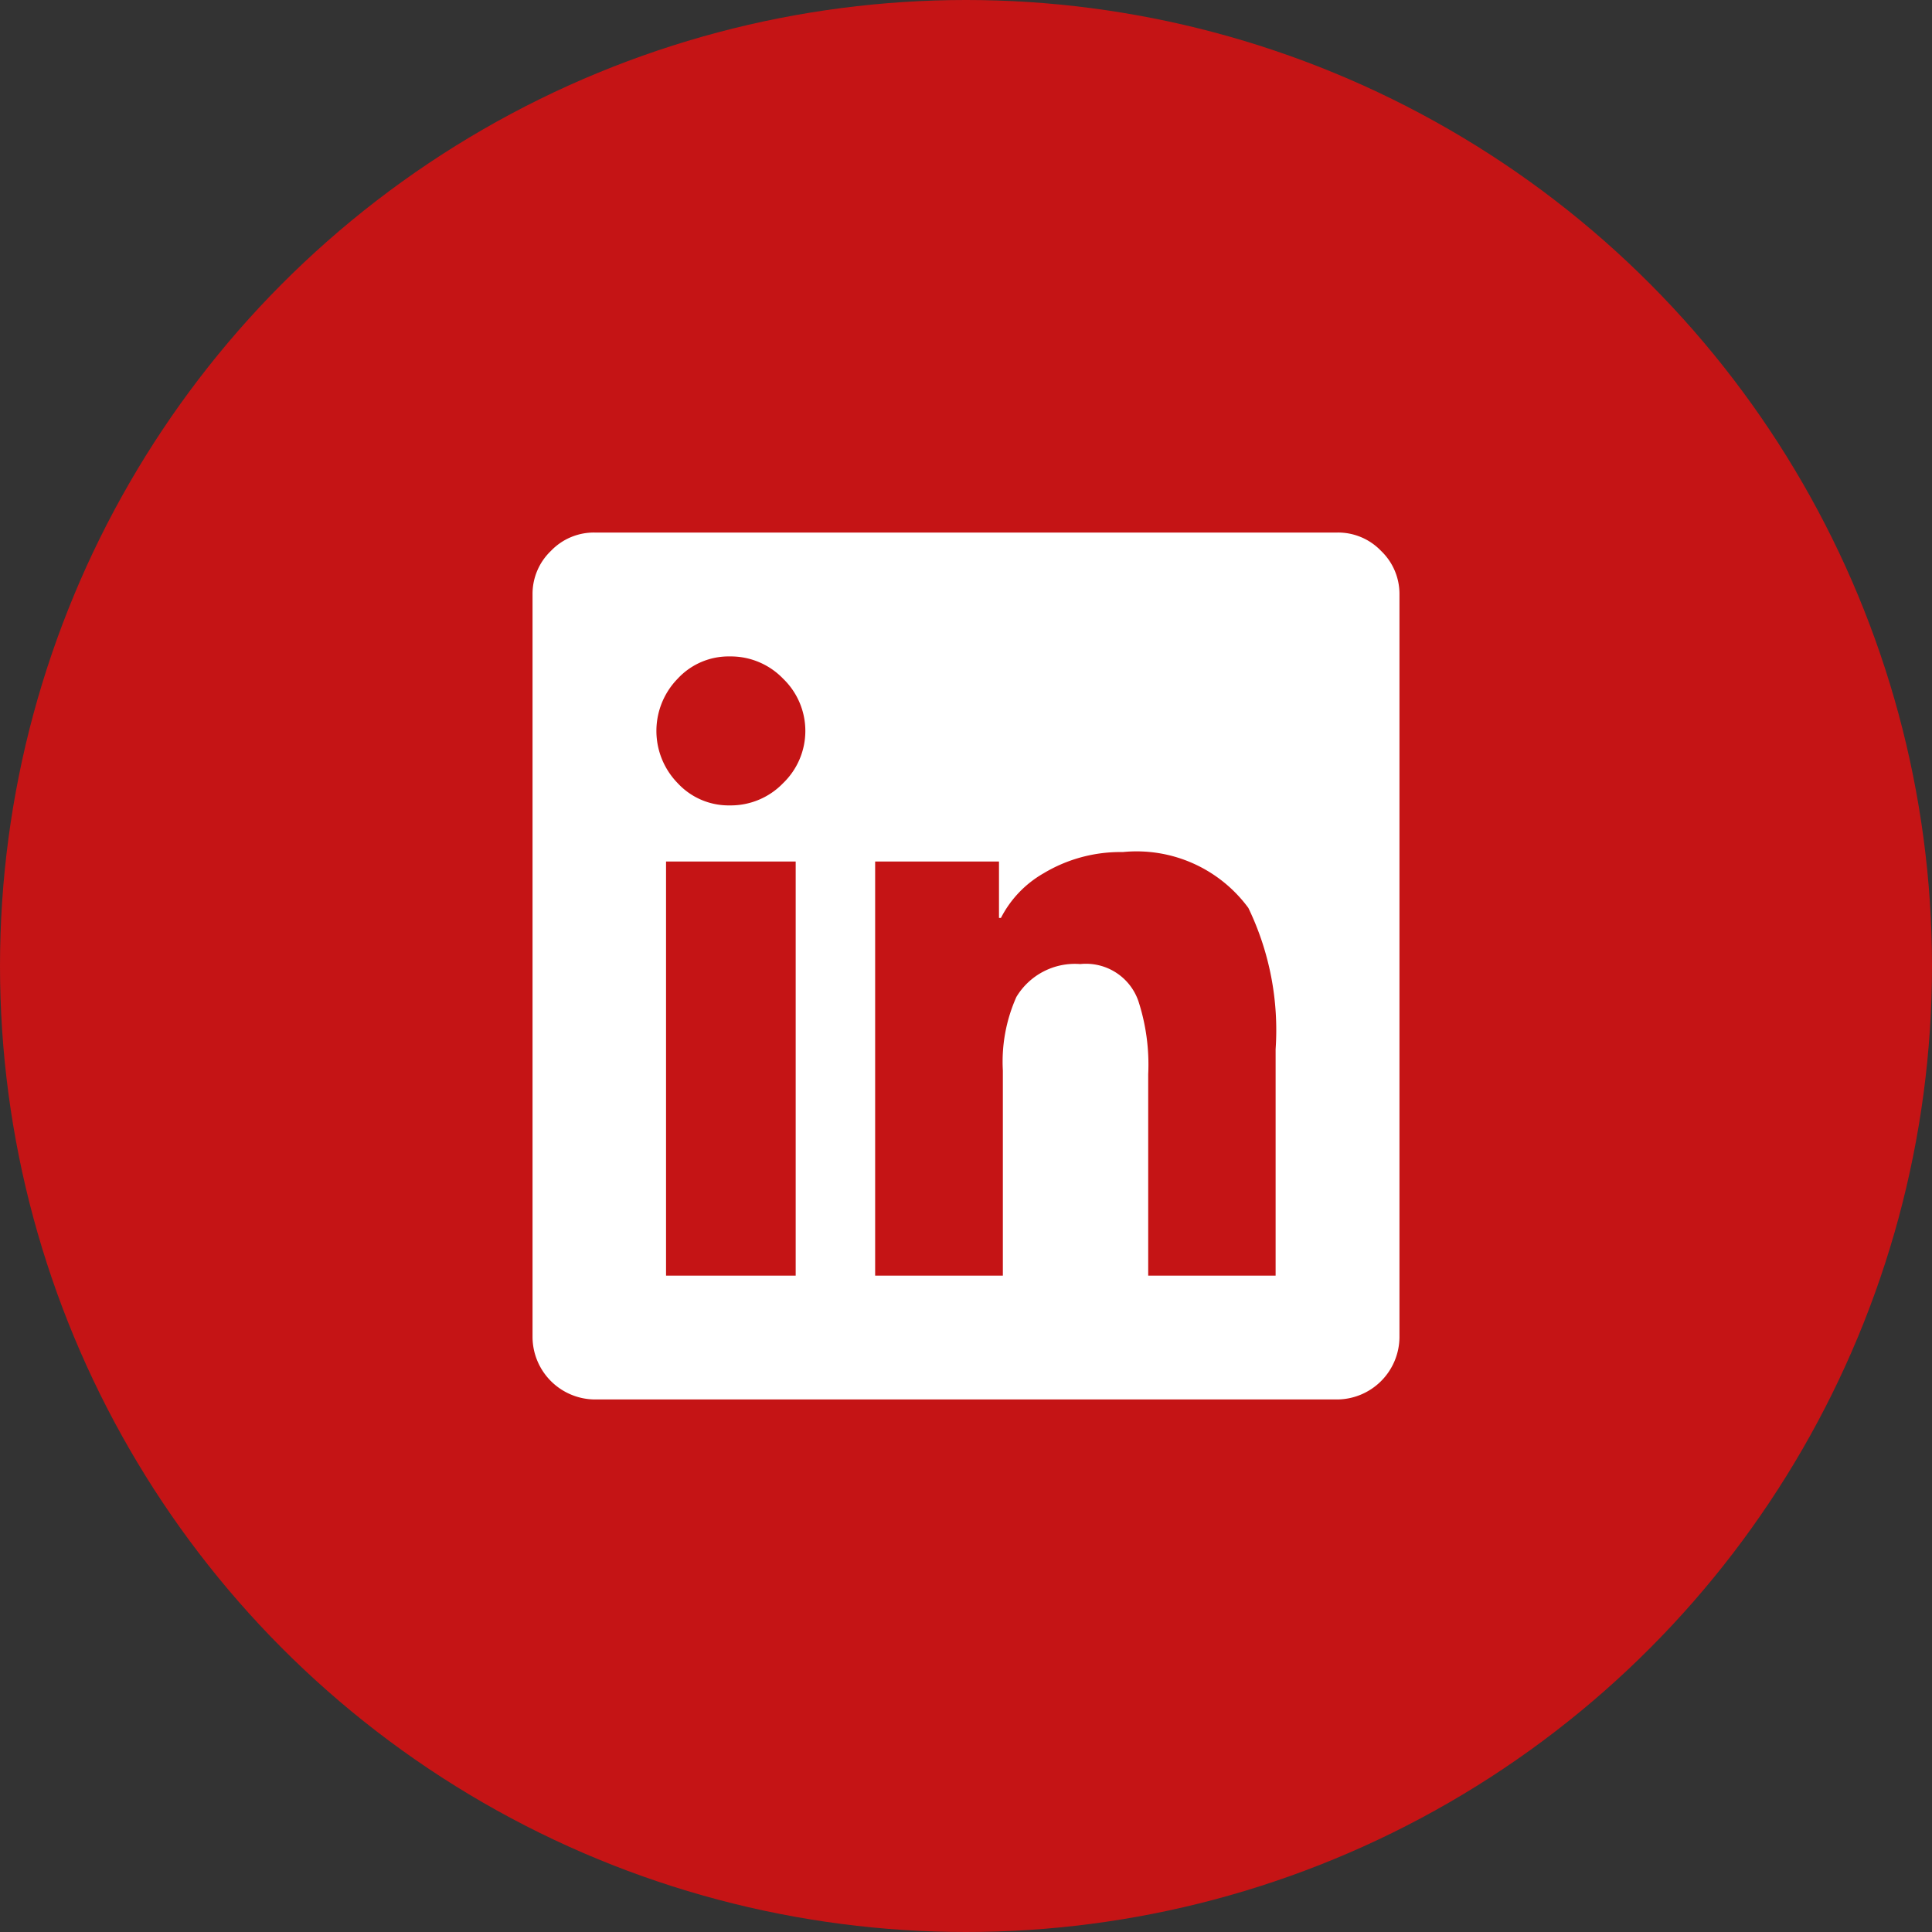 <svg xmlns="http://www.w3.org/2000/svg" width="39" height="39" viewBox="0 0 39 39">
  <rect x="0" y="0" width="39" height="39" fill="#333333" stroke="none"/>
  <g id="Gruppe_884" data-name="Gruppe 884" transform="translate(-875 -6809)">
    <circle id="Ellipse_128" data-name="Ellipse 128" cx="19.5" cy="19.5" r="19.5" transform="translate(875 6809)" fill="#c51415"/>
    <path id="Pfad_4133" data-name="Pfad 4133" d="M27,1.75a1.2,1.2,0,0,1,.879.371A1.2,1.2,0,0,1,28.25,3V18A1.267,1.267,0,0,1,27,19.25H12A1.267,1.267,0,0,1,10.75,18V3a1.2,1.2,0,0,1,.371-.879A1.2,1.2,0,0,1,12,1.75Zm-10.977,15h.039V8.391H13.445V16.75ZM14.734,7.258a1.466,1.466,0,0,0,1.074-.449,1.463,1.463,0,0,0,0-2.109,1.466,1.466,0,0,0-1.074-.449A1.4,1.4,0,0,0,13.68,4.7a1.509,1.509,0,0,0,0,2.109A1.4,1.4,0,0,0,14.734,7.258ZM25.75,16.75V12.18A5.678,5.678,0,0,0,25.2,9.328,2.8,2.8,0,0,0,22.664,8.2a3.009,3.009,0,0,0-1.6.43,2.185,2.185,0,0,0-.859.9h-.039V8.391h-2.5V16.75h2.578V12.609a3.205,3.205,0,0,1,.273-1.484,1.378,1.378,0,0,1,1.289-.664,1.119,1.119,0,0,1,1.172.742,4.139,4.139,0,0,1,.2,1.484V16.75Z" transform="translate(875 6818)" fill="#fff"/>
  </g>
</svg>
